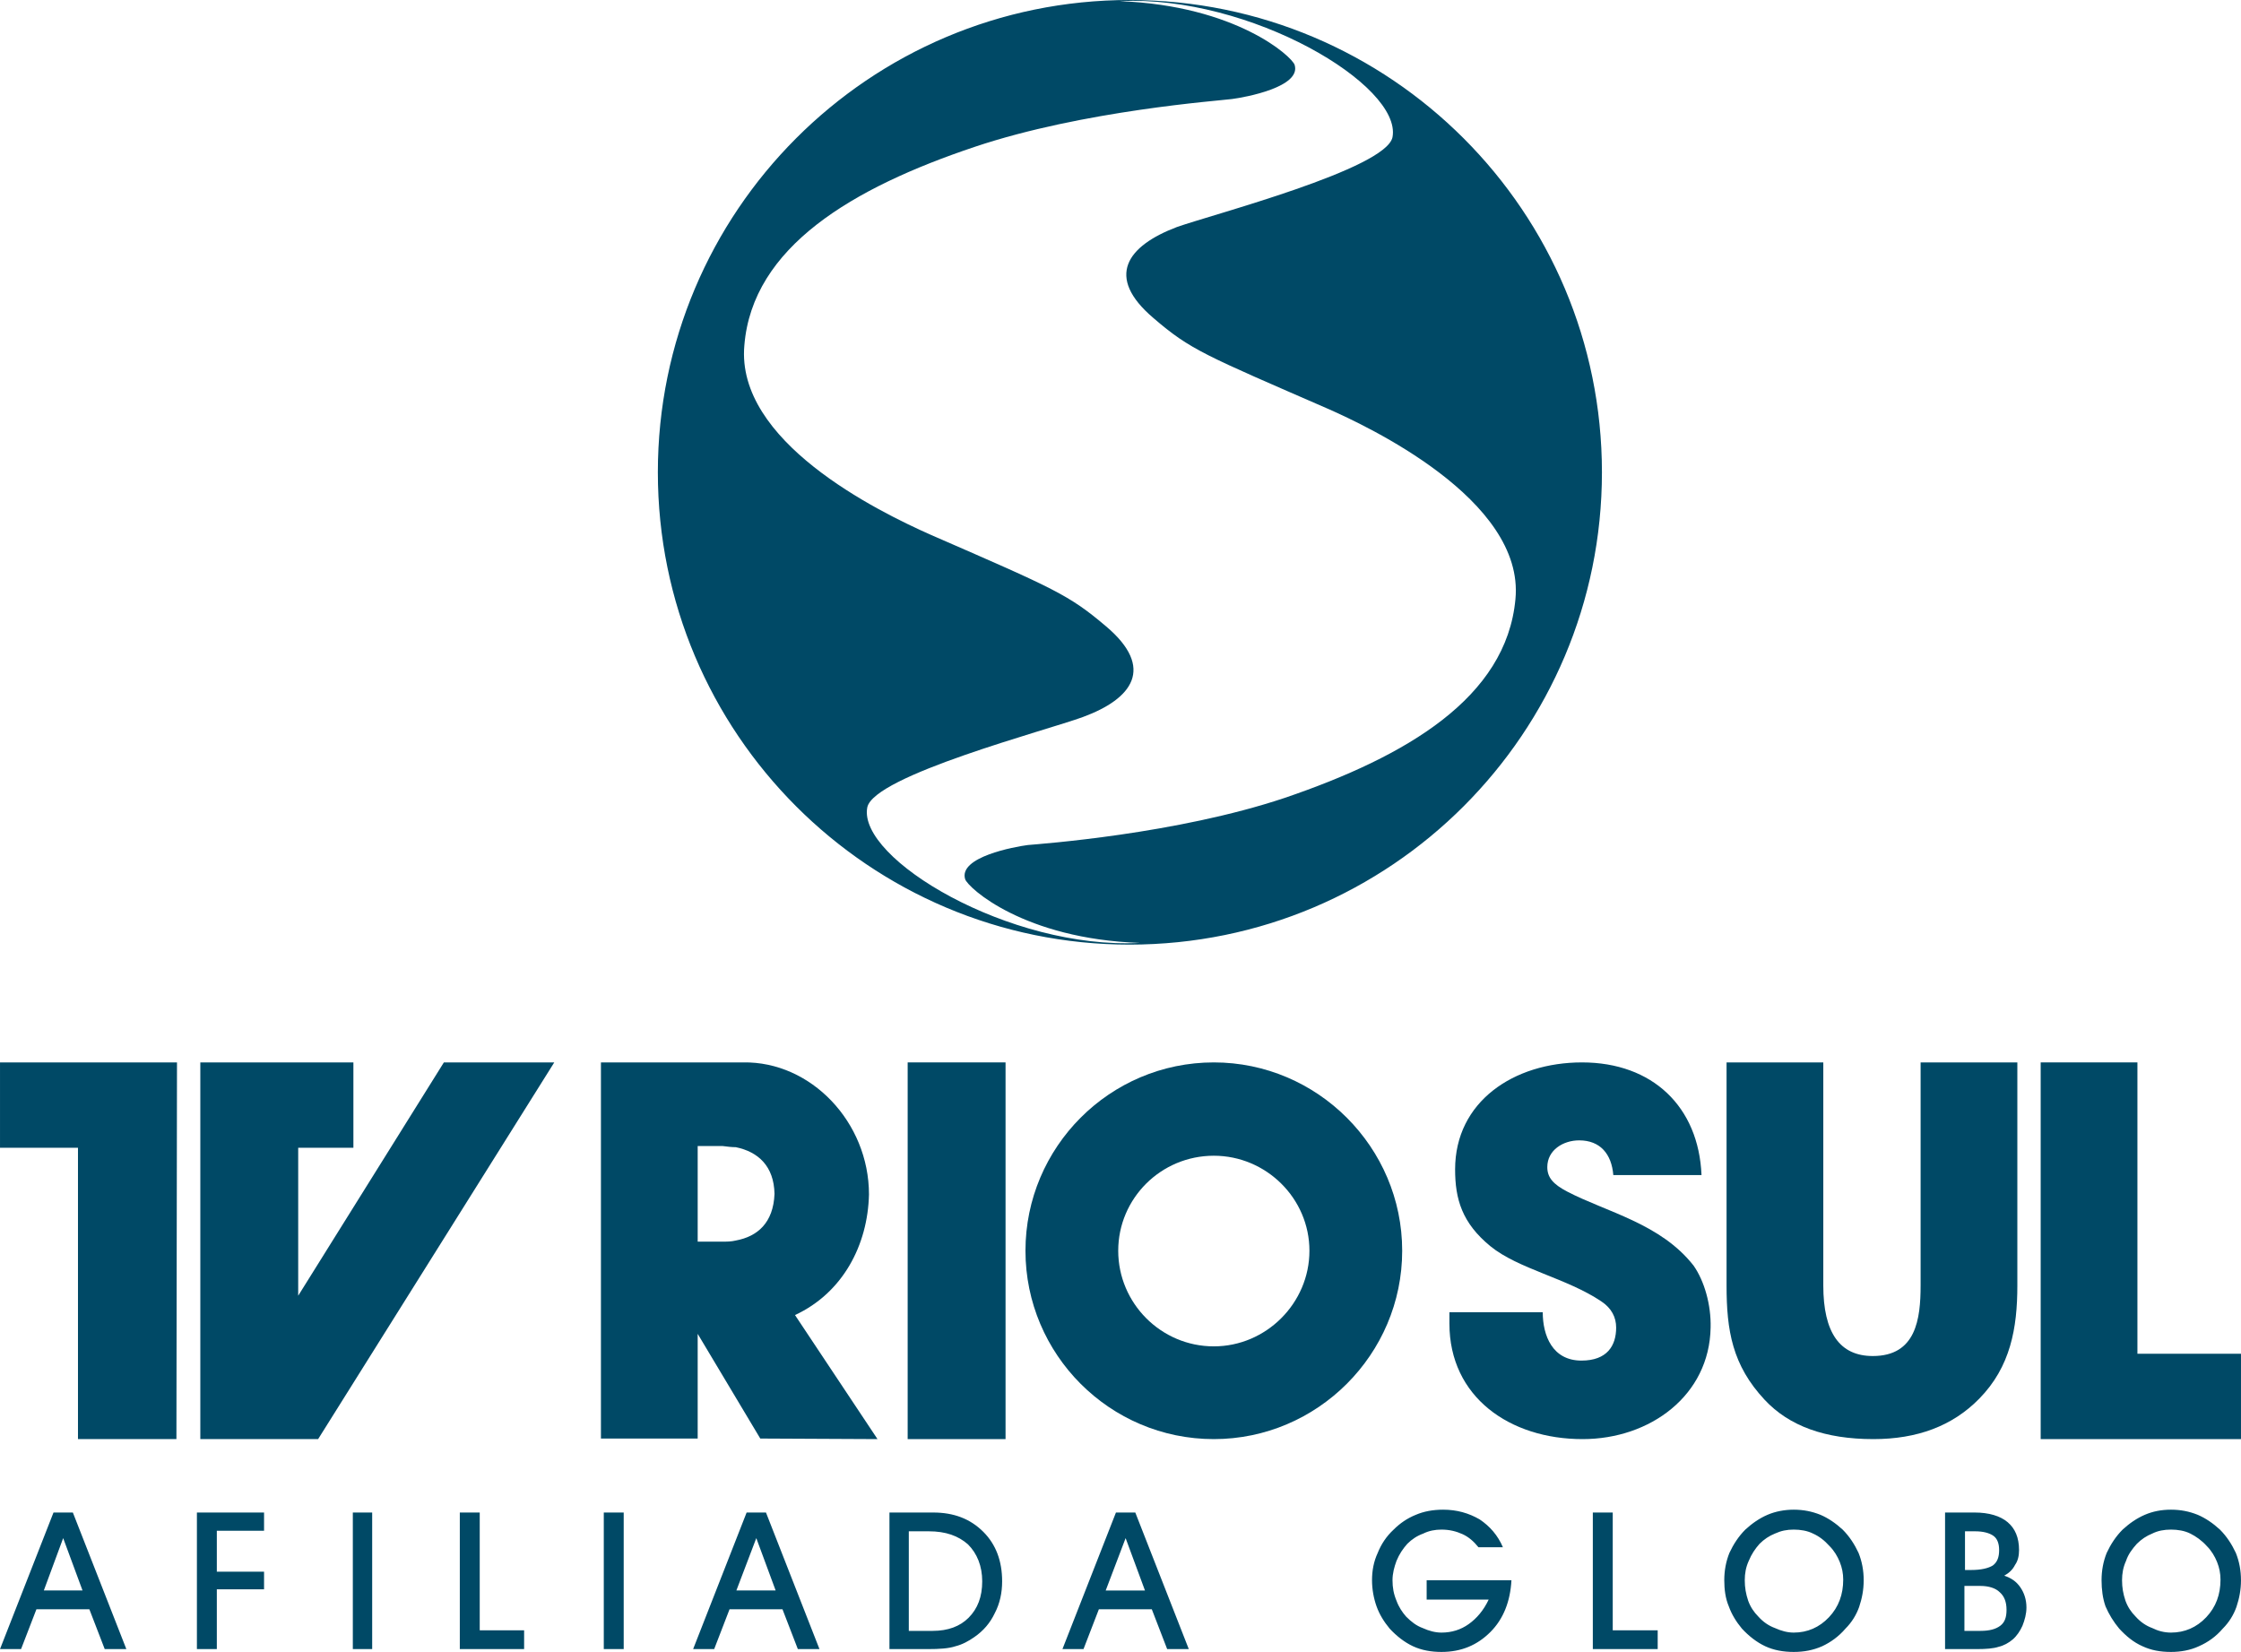 <?xml version="1.0" encoding="UTF-8"?>
<!DOCTYPE svg PUBLIC "-//W3C//DTD SVG 1.1//EN" "http://www.w3.org/Graphics/SVG/1.1/DTD/svg11.dtd">
<!-- Creator: CorelDRAW X8 -->
<svg xmlns="http://www.w3.org/2000/svg" xml:space="preserve" width="39.379mm" height="29.029mm" version="1.1" style="shape-rendering:geometricPrecision; text-rendering:geometricPrecision; image-rendering:optimizeQuality; fill-rule:evenodd; clip-rule:evenodd"
viewBox="0 0 3938 2903"
 xmlns:xlink="http://www.w3.org/1999/xlink">
 <defs>
  <style type="text/css">
   <![CDATA[
    .fil0 {fill:#004966}
    .fil1 {fill:#004966;fill-rule:nonzero}
   ]]>
  </style>
 </defs>
 <g id="Camada_x0020_1">
  <g id="_1665436902352">
   <polygon class="fil0" points="0,2017 137,2017 137,2529 310,2529 311,1867 0,1867 "/>
   <polygon class="fil0" points="524,2277 524,2017 621,2017 621,1867 352,1867 352,2529 559,2529 974,1867 780,1867 "/>
   <polygon class="fil0" points="1595,2529 1767,2529 1767,1867 1595,1867 "/>
   <path class="fil0" d="M2133 2366c-93,0 -168,-76 -168,-168 0,-92 75,-167 168,-167 92,0 168,75 168,167 0,92 -76,168 -168,168zm0 -499c-183,0 -331,149 -331,331 0,182 148,331 331,331 182,0 331,-149 331,-331 0,-182 -149,-331 -331,-331z"/>
   <path class="fil0" d="M1293 2180c-8,2 -16,2 -24,2l-43 0 0 -168 44 0c8,1 16,2 23,2 39,8 67,33 68,82 -2,51 -30,75 -68,82zm234 -81c0,-127 -102,-234 -221,-232l-13 0 -237 0 0 661 170 0 0 -184 110 184 206 1 -145 -218c84,-39 128,-123 130,-212z"/>
   <path class="fil0" d="M2754 2094c-25,-13 -35,-25 -35,-43 0,-30 28,-47 56,-47 37,0 57,24 60,61l155 0c-5,-120 -86,-198 -210,-198 -120,0 -223,69 -223,188 0,52 12,94 62,135 49,40 134,56 195,97 18,12 26,28 26,46 0,32 -16,58 -61,58 -51,0 -68,-44 -68,-85l-164 0 0 20c0,129 106,203 234,203 119,0 223,-77 225,-196 1,-40 -11,-82 -30,-109 -58,-74 -153,-94 -222,-130z"/>
   <polygon class="fil0" points="3756,2379 3756,1867 3586,1867 3586,2529 3938,2529 3938,2379 "/>
   <path class="fil0" d="M3375 2259c0,59 -8,124 -84,124 -58,0 -87,-41 -87,-124l0 -392 -170 0 0 392c0,79 10,140 67,201 43,46 106,69 191,69 77,0 139,-23 186,-71 55,-56 67,-124 67,-199l0 -392 -170 0 0 392z"/>
   <path class="fil1" d="M1713 258c191,-64 430,-81 452,-84 23,-3 122,-21 110,-60 -5,-15 -103,-104 -307,-112 229,-11 496,148 479,239 -11,56 -317,136 -379,158 -87,33 -127,87 -41,160 65,56 90,65 308,160 63,28 345,158 328,334 -16,173 -191,276 -405,349 -191,64 -430,81 -452,83 -23,3 -122,21 -110,60 5,15 103,105 307,112 -229,12 -496,-148 -479,-238 11,-56 317,-136 379,-159 87,-32 127,-86 41,-159 -66,-56 -90,-66 -308,-161 -97,-43 -343,-165 -328,-333 14,-173 190,-277 405,-349zm272 1402c459,0 830,-372 830,-830 0,-458 -371,-830 -830,-830 -458,0 -829,372 -829,830 0,458 371,830 829,830z"/>
   <path class="fil1" d="M145 2795l-34 -92 -34 92 68 0zm-81 33l-27 70 -37 0 94 -240 34 0 94 240 -38 0 -27 -70 -93 0zm282 70l0 -240 118 0 0 32 -83 0 0 72 83 0 0 31 -83 0 0 105 -35 0zm308 0l-34 0 0 -240 34 0 0 240zm267 0l-113 0 0 -240 35 0 0 207 78 0 0 33zm175 0l-35 0 0 -240 35 0 0 240zm267 -103l-34 -92 -35 92 69 0zm-81 33l-27 70 -37 0 94 -240 34 0 94 240 -38 0 -27 -70 -93 0zm315 38l42 0c27,0 48,-8 63,-23 16,-16 24,-37 24,-64 0,-27 -9,-49 -25,-65 -17,-15 -39,-23 -69,-23l-35 0 0 175zm33 32l-67 0 0 -240 77 0c36,0 65,11 88,34 22,22 33,51 33,87 0,20 -4,39 -13,56 -8,17 -20,31 -36,42 -10,7 -21,13 -33,16 -12,4 -28,5 -49,5zm382 -103l-34 -92 -35 92 69 0zm-81 33l-27 70 -37 0 94 -240 34 0 94 240 -38 0 -27 -70 -93 0zm576 -51l149 0c-2,37 -14,68 -37,91 -23,23 -51,35 -86,35 -18,0 -35,-3 -50,-10 -15,-7 -29,-18 -41,-31 -10,-12 -18,-25 -23,-39 -5,-14 -8,-30 -8,-46 0,-17 3,-33 10,-48 6,-15 15,-29 28,-41 11,-11 24,-20 39,-26 14,-6 30,-9 48,-9 24,0 45,6 64,17 18,12 32,28 41,49l-43 0c-8,-10 -17,-18 -28,-23 -11,-5 -23,-8 -37,-8 -11,0 -22,2 -32,7 -11,4 -20,10 -28,18 -8,9 -14,18 -19,30 -4,11 -7,22 -7,34 0,13 2,24 7,36 4,11 10,20 17,28 9,9 18,16 29,20 11,5 22,8 33,8 18,0 34,-5 48,-15 14,-10 26,-24 35,-43l-109 0 0 -34zm406 121l-114 0 0 -240 35 0 0 207 79 0 0 33zm153 -121c0,13 2,24 6,36 4,11 10,20 18,28 8,9 18,16 29,20 11,5 22,8 33,8 24,0 45,-9 62,-27 17,-18 25,-40 25,-66 0,-11 -2,-21 -6,-31 -4,-10 -10,-20 -18,-28 -9,-10 -18,-17 -29,-22 -10,-5 -22,-7 -34,-7 -12,0 -22,2 -33,7 -10,4 -19,10 -27,18 -8,9 -14,18 -19,30 -5,11 -7,22 -7,34zm-36 0c0,-17 3,-33 9,-48 7,-15 16,-29 28,-41 12,-11 25,-20 39,-26 14,-6 30,-9 46,-9 17,0 32,3 47,9 14,6 27,15 39,26 12,12 21,26 28,41 6,15 9,31 9,48 0,17 -3,32 -8,47 -5,14 -13,27 -24,38 -12,14 -26,24 -41,31 -16,7 -32,10 -50,10 -18,0 -35,-3 -50,-10 -15,-7 -29,-18 -41,-31 -10,-12 -18,-25 -23,-39 -6,-14 -8,-30 -8,-46zm423 -18l11 0c17,0 30,-3 38,-8 8,-6 11,-15 11,-27 0,-11 -3,-20 -10,-25 -7,-5 -18,-8 -32,-8l-18 0 0 68zm-1 107l28 0c16,0 27,-3 35,-9 8,-6 11,-15 11,-28 0,-14 -4,-24 -12,-31 -7,-7 -19,-11 -34,-11l-28 0 0 79zm18 -208c25,0 45,6 58,17 13,11 20,27 20,49 0,10 -2,19 -7,26 -4,8 -10,14 -19,19 12,4 21,10 28,20 7,10 11,22 11,36 0,11 -3,22 -7,32 -4,9 -10,18 -17,24 -7,6 -16,11 -25,13 -9,3 -22,4 -38,4l-56 0 0 -240 52 0zm259 119c0,13 2,24 6,36 4,11 10,20 18,28 8,9 18,16 29,20 10,5 21,8 33,8 24,0 45,-9 62,-27 17,-18 25,-40 25,-66 0,-11 -2,-21 -6,-31 -4,-10 -10,-20 -18,-28 -9,-10 -19,-17 -29,-22 -10,-5 -22,-7 -34,-7 -12,0 -23,2 -33,7 -10,4 -19,10 -27,18 -8,9 -15,18 -19,30 -5,11 -7,22 -7,34zm-36 0c0,-17 3,-33 9,-48 7,-15 16,-29 28,-41 12,-11 25,-20 39,-26 14,-6 29,-9 46,-9 17,0 32,3 47,9 14,6 27,15 39,26 12,12 21,26 28,41 6,15 9,31 9,48 0,17 -3,32 -8,47 -5,14 -13,27 -24,38 -12,14 -26,24 -42,31 -15,7 -32,10 -49,10 -19,0 -35,-3 -50,-10 -16,-7 -29,-18 -41,-31 -10,-12 -18,-25 -24,-39 -5,-14 -7,-30 -7,-46z"/>
  </g>
 </g>
</svg>
